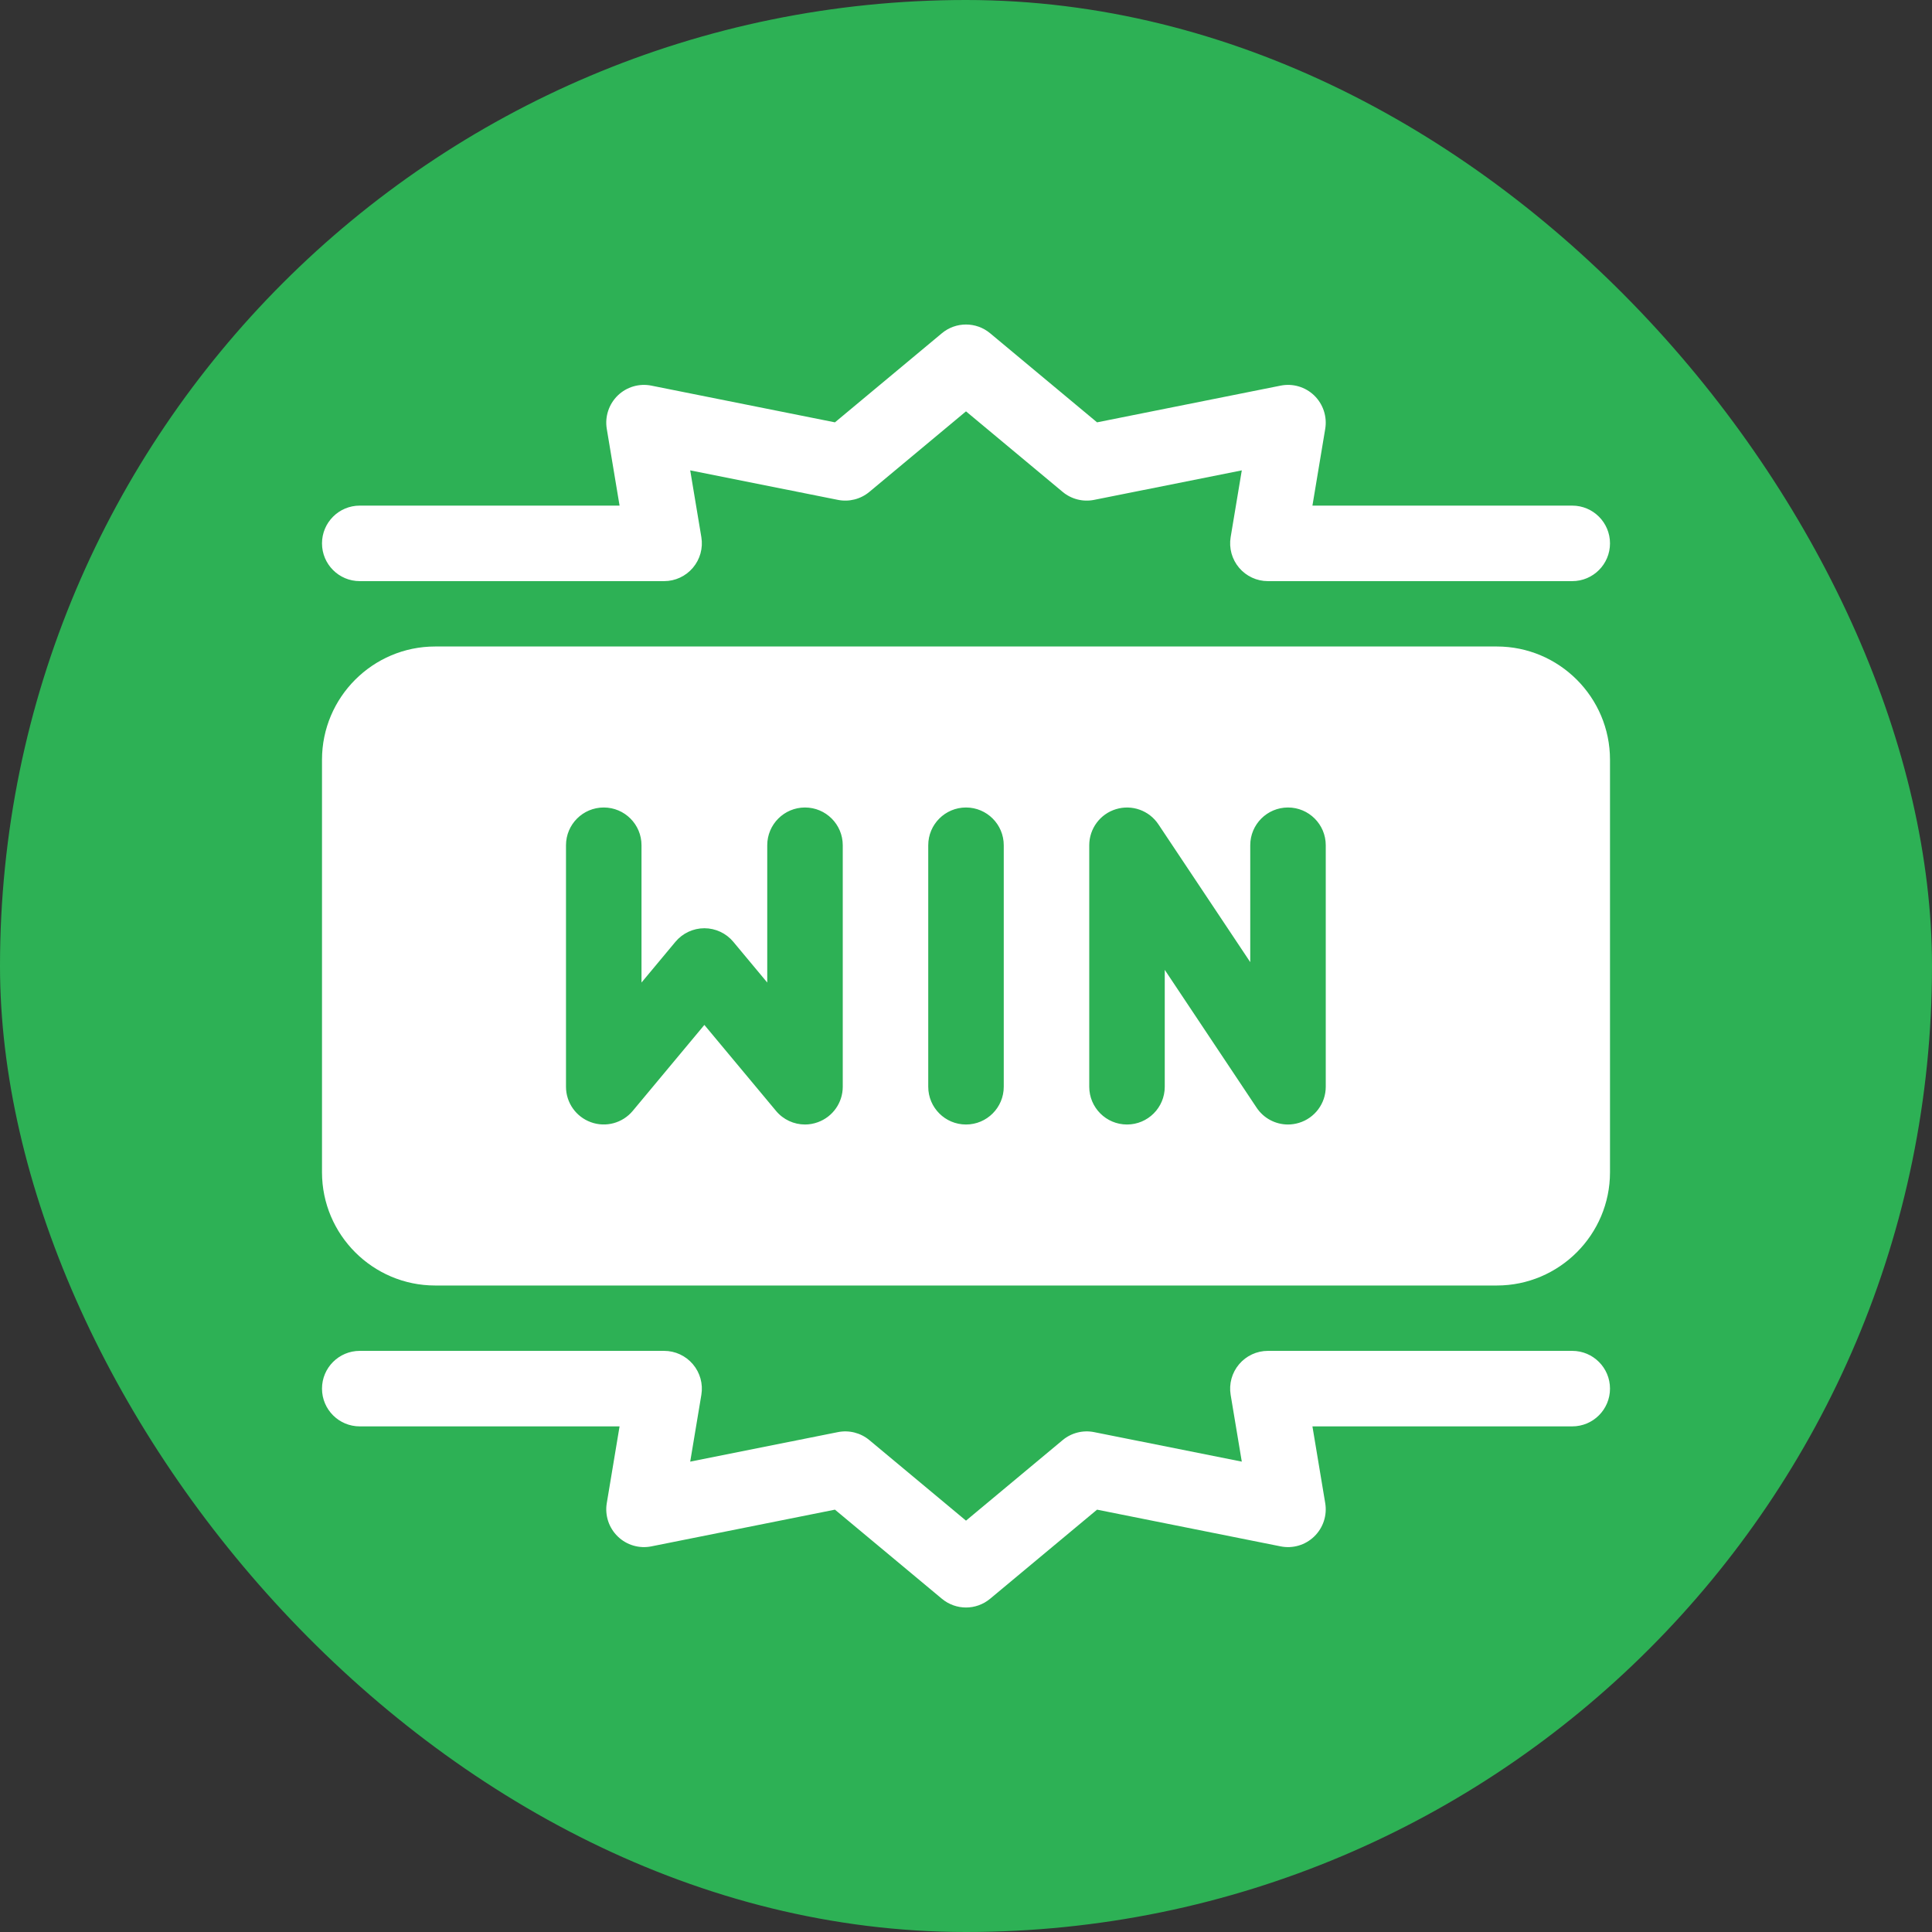 <svg width="48" height="48" viewBox="0 0 48 48" fill="none" xmlns="http://www.w3.org/2000/svg">
<rect x="0" y="0" width="48" height="48" fill="#333333" stroke="none"/>
<rect width="48" height="48" rx="24" fill="#2DB155"/>
<g clip-path="url(#clip0_4505_2351)">
<path d="M37.188 16.062H10.812C9.262 16.062 8 17.324 8 18.875V29.125C8 30.676 9.262 31.938 10.812 31.938H37.188C38.738 31.938 40 30.676 40 29.125V18.875C40 17.324 38.738 16.062 37.188 16.062ZM20.938 27C20.938 27.395 20.69 27.747 20.319 27.881C20.215 27.919 20.107 27.938 20 27.938C19.727 27.938 19.461 27.818 19.28 27.6L17.5 25.464L15.72 27.6C15.467 27.903 15.052 28.016 14.681 27.881C14.31 27.747 14.062 27.395 14.062 27V21C14.062 20.482 14.482 20.062 15 20.062C15.518 20.062 15.938 20.482 15.938 21V24.411L16.78 23.4C16.958 23.186 17.222 23.062 17.5 23.062C17.778 23.062 18.042 23.186 18.22 23.4L19.062 24.411V21C19.062 20.482 19.482 20.062 20 20.062C20.518 20.062 20.938 20.482 20.938 21V27ZM24.938 27C24.938 27.518 24.518 27.938 24 27.938C23.482 27.938 23.062 27.518 23.062 27V21C23.062 20.482 23.482 20.062 24 20.062C24.518 20.062 24.938 20.482 24.938 21V27ZM32.938 27C32.938 27.413 32.667 27.778 32.272 27.897C32.182 27.924 32.09 27.938 32 27.938C31.692 27.938 31.397 27.786 31.22 27.52L28.938 24.096V27C28.938 27.518 28.518 27.938 28 27.938C27.482 27.938 27.062 27.518 27.062 27V21C27.062 20.587 27.333 20.222 27.728 20.103C28.124 19.983 28.551 20.136 28.78 20.48L31.062 23.904V21C31.062 20.482 31.482 20.062 32 20.062C32.518 20.062 32.938 20.482 32.938 21V27Z" fill="white"/>
<path d="M39.062 14.438H31.5C31.224 14.438 30.963 14.316 30.785 14.106C30.607 13.896 30.53 13.618 30.575 13.346L30.852 11.686L27.184 12.419C26.906 12.475 26.618 12.402 26.4 12.22L24 10.22L21.6 12.22C21.382 12.402 21.094 12.475 20.816 12.419L17.148 11.686L17.425 13.346C17.47 13.618 17.393 13.896 17.215 14.106C17.037 14.316 16.776 14.438 16.5 14.438H8.938C8.42 14.438 8 14.018 8 13.5C8 12.982 8.42 12.562 8.938 12.562H15.393L15.075 10.654C15.025 10.35 15.127 10.041 15.348 9.826C15.569 9.612 15.882 9.52 16.184 9.581L20.744 10.493L23.4 8.28C23.747 7.99 24.253 7.99 24.6 8.28L27.256 10.493L31.816 9.581C32.118 9.52 32.431 9.612 32.652 9.826C32.873 10.041 32.975 10.35 32.925 10.654L32.607 12.562H39.062C39.58 12.562 40 12.982 40 13.5C40 14.018 39.58 14.438 39.062 14.438Z" fill="white"/>
<path d="M24 39.938C23.787 39.938 23.574 39.865 23.4 39.72L20.744 37.507L16.184 38.419C15.882 38.48 15.569 38.388 15.348 38.173C15.127 37.959 15.025 37.65 15.075 37.346L15.393 35.438H8.938C8.42 35.438 8 35.018 8 34.5C8 33.982 8.42 33.562 8.938 33.562H16.5C16.776 33.562 17.037 33.684 17.215 33.894C17.393 34.104 17.47 34.382 17.425 34.654L17.148 36.314L20.816 35.581C21.094 35.525 21.382 35.598 21.6 35.78L24 37.78L26.4 35.78C26.618 35.598 26.906 35.525 27.184 35.581L30.852 36.314L30.575 34.654C30.53 34.382 30.607 34.104 30.785 33.894C30.963 33.684 31.224 33.562 31.5 33.562H39.062C39.58 33.562 40 33.982 40 34.5C40 35.018 39.58 35.438 39.062 35.438H32.607L32.925 37.346C32.975 37.65 32.873 37.959 32.652 38.173C32.431 38.388 32.118 38.48 31.816 38.419L27.256 37.507L24.6 39.72C24.426 39.865 24.213 39.938 24 39.938Z" fill="white"/>
</g>
<defs>
<clipPath id="clip0_4505_2351">
<rect width="32" height="32" fill="white" transform="translate(8 8)"/>
</clipPath>
</defs>
</svg>
